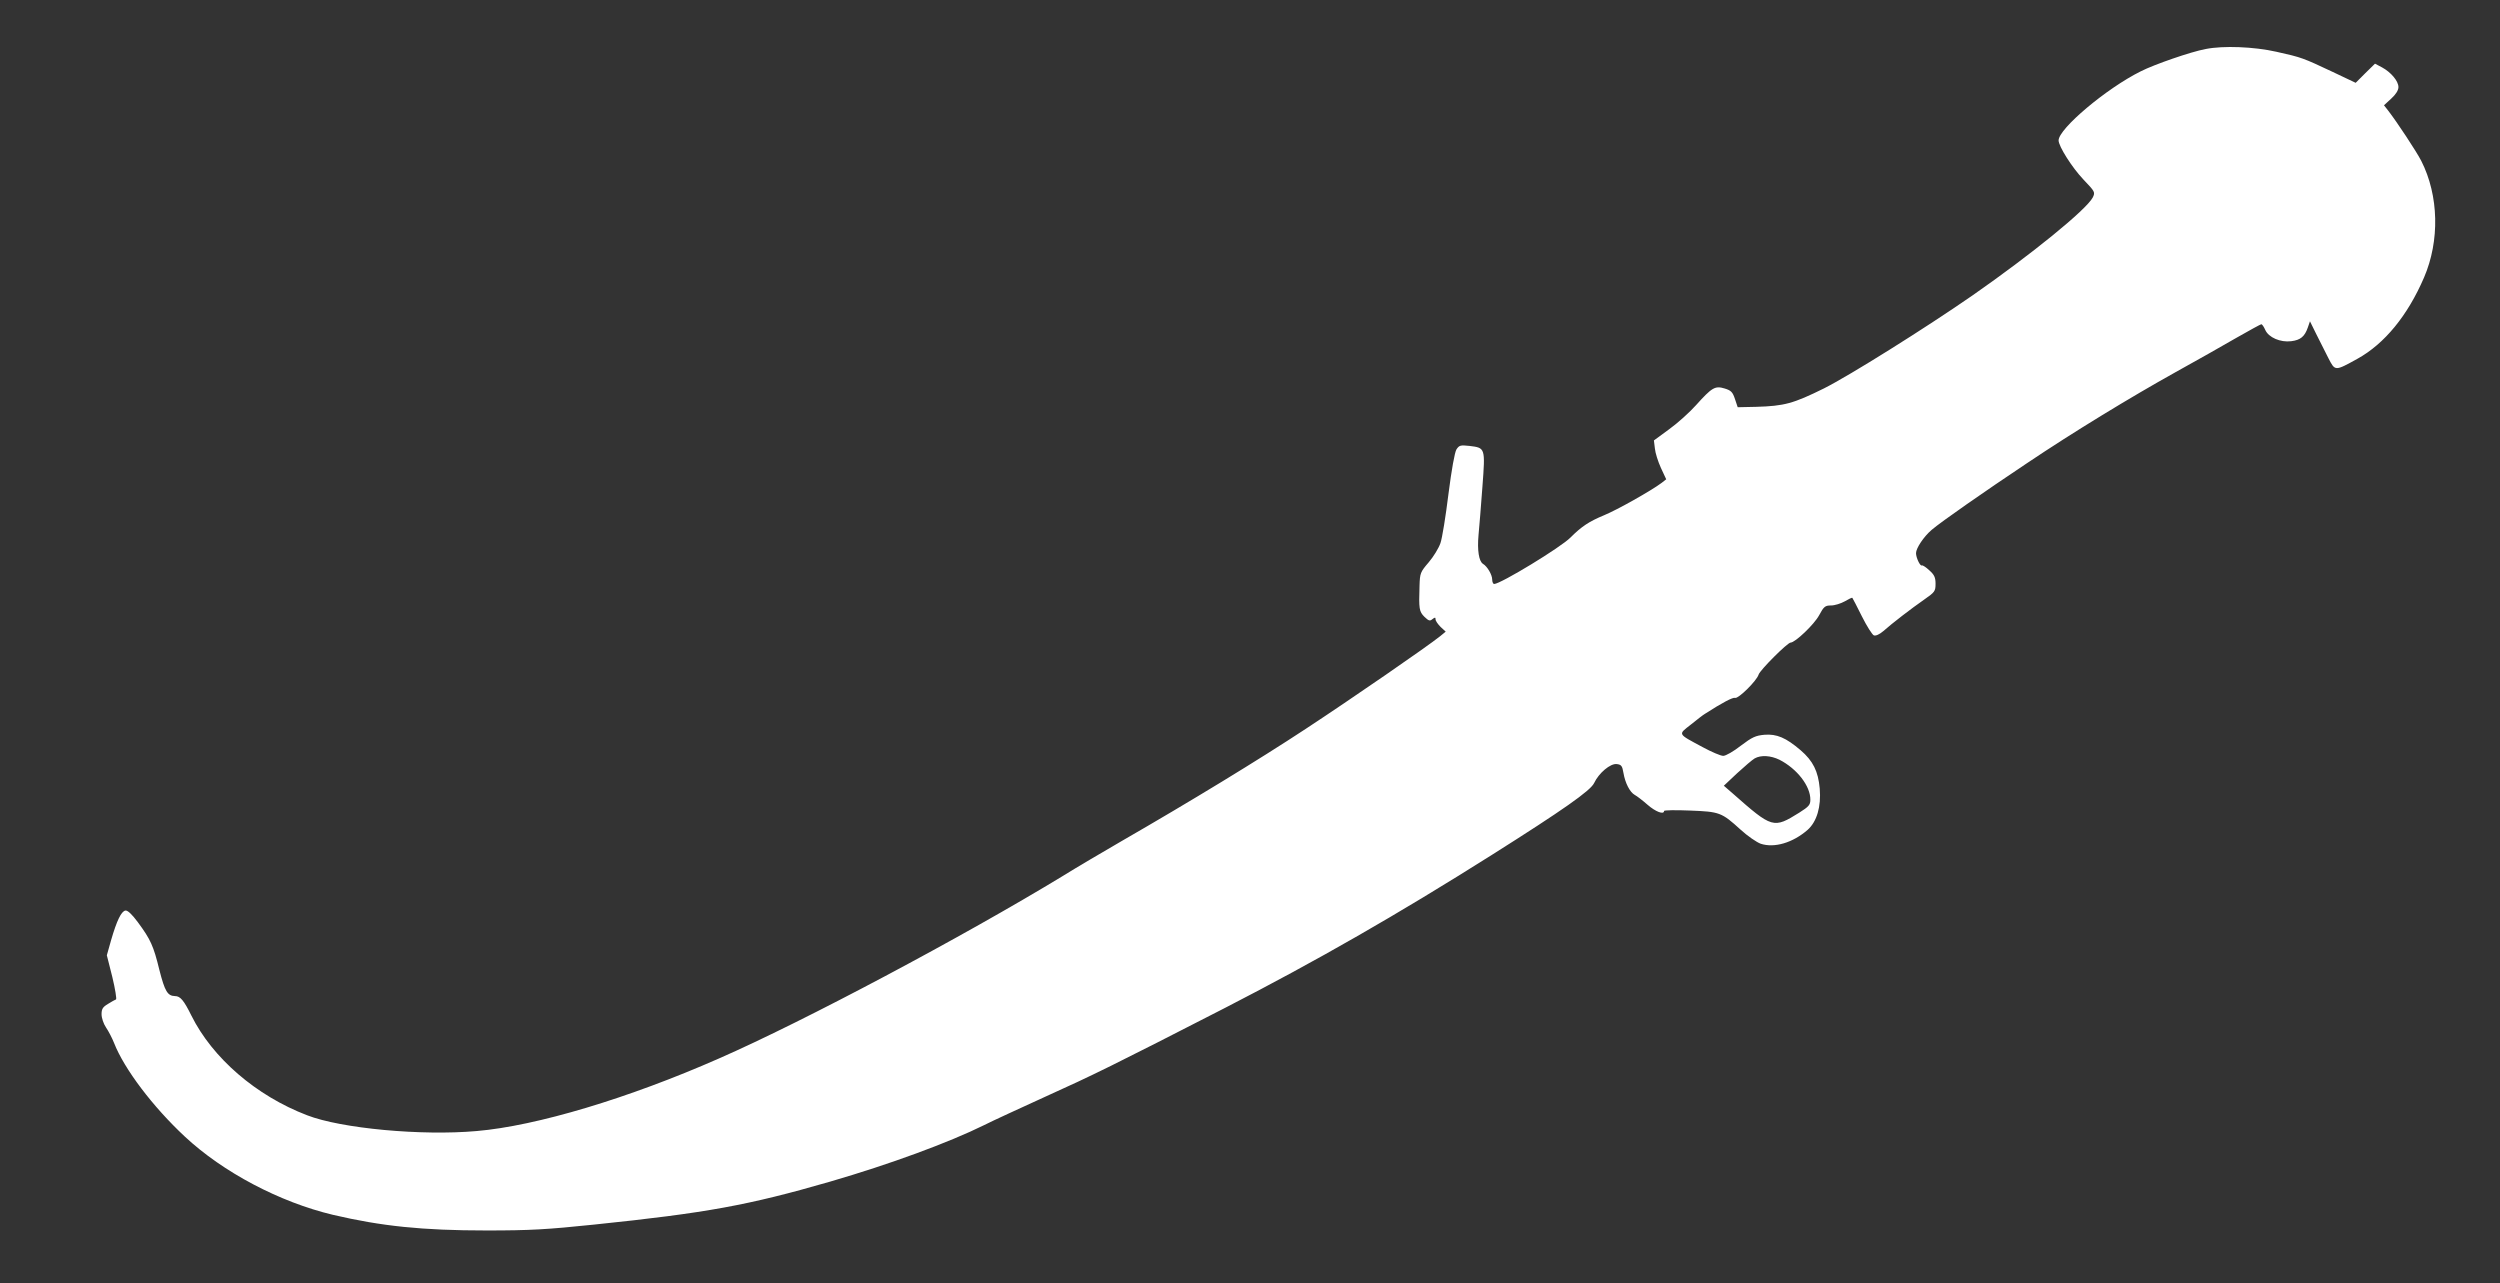 <?xml version="1.0" standalone="no"?>
<!DOCTYPE svg PUBLIC "-//W3C//DTD SVG 20010904//EN"
 "http://www.w3.org/TR/2001/REC-SVG-20010904/DTD/svg10.dtd">
<svg version="1.0" xmlns="http://www.w3.org/2000/svg"
 width="1280pt" height="657pt" viewBox="0 0 1280 657"
 preserveAspectRatio="xMidYMid meet">
<rect x="0" y="0" width="1280" height="657" fill="#333333" stroke="none"/>
<g transform="translate(0,657) scale(0.1,-0.1)"
fill="#ffffff" stroke="none">
<path d="M11293 6319 c-76 -14 -263 -79 -332 -114 -177 -88 -421 -294 -421
-354 0 -30 69 -139 127 -200 60 -63 61 -65 48 -92 -33 -63 -315 -292 -615
-501 -244 -169 -632 -412 -762 -477 -156 -77 -202 -90 -347 -94 l-94 -2 -14
42 c-12 36 -20 44 -53 54 -49 15 -65 5 -146 -85 -32 -36 -94 -92 -137 -123
l-79 -58 5 -41 c2 -23 16 -67 31 -100 l27 -58 -23 -18 c-53 -40 -229 -139
-295 -166 -77 -32 -115 -57 -172 -114 -49 -50 -358 -238 -391 -238 -5 0 -10
10 -10 23 0 24 -25 67 -47 80 -21 13 -30 69 -23 147 4 41 13 153 20 248 15
200 15 199 -67 209 -46 5 -52 3 -66 -18 -9 -15 -25 -103 -41 -229 -14 -113
-32 -226 -41 -251 -9 -26 -36 -70 -60 -98 -43 -50 -45 -56 -47 -119 -4 -120
-2 -133 25 -160 22 -21 28 -23 41 -12 13 10 16 10 16 -1 0 -8 12 -25 26 -39
l26 -24 -28 -23 c-63 -51 -453 -320 -689 -475 -243 -160 -593 -373 -940 -573
-93 -54 -231 -135 -305 -181 -510 -310 -1324 -743 -1758 -933 -463 -204 -936
-346 -1242 -372 -281 -25 -693 13 -868 81 -261 100 -484 293 -592 510 -39 79
-57 100 -84 100 -38 1 -52 24 -80 134 -30 123 -45 156 -110 244 -31 42 -53 62
-64 60 -21 -4 -44 -51 -73 -151 l-22 -78 28 -111 c15 -62 23 -114 19 -115 -5
-2 -24 -12 -41 -23 -27 -16 -33 -26 -33 -53 0 -19 10 -49 23 -68 13 -19 31
-54 41 -79 52 -133 198 -326 362 -479 196 -183 486 -336 759 -401 248 -58 457
-80 786 -80 225 0 309 5 550 30 579 60 790 99 1209 220 306 89 608 200 790
290 41 21 181 85 310 144 248 112 346 160 925 457 470 242 877 475 1365 783
361 228 504 328 522 367 24 51 83 101 116 97 23 -3 28 -9 34 -45 9 -53 33 -99
58 -113 10 -5 40 -28 65 -50 41 -36 85 -53 85 -32 0 4 60 5 132 2 153 -6 162
-9 260 -98 36 -33 83 -65 103 -72 70 -23 164 5 240 71 47 42 70 118 62 212 -8
88 -34 141 -98 196 -75 64 -122 84 -185 79 -45 -4 -63 -12 -121 -56 -37 -29
-77 -52 -90 -52 -13 0 -60 20 -106 45 -130 70 -126 63 -60 115 31 25 63 50 72
55 90 58 144 86 155 82 16 -6 111 88 120 119 7 23 148 164 164 164 23 0 121
93 146 140 24 45 31 50 61 50 19 0 50 10 70 21 20 12 37 20 39 18 2 -2 24 -45
49 -95 25 -50 53 -94 61 -97 10 -4 29 5 49 22 45 40 141 114 210 162 53 37 57
42 57 80 0 32 -6 46 -32 69 -17 16 -34 27 -38 25 -9 -5 -30 40 -30 63 0 25 40
85 80 119 49 42 273 198 486 340 241 162 534 340 762 467 103 57 243 136 310
175 68 39 127 71 130 71 4 0 13 -13 20 -29 17 -39 78 -65 133 -58 48 6 69 24
85 70 l11 32 32 -65 c18 -36 46 -91 62 -123 35 -68 33 -68 149 -4 139 77 257
221 341 416 81 188 76 420 -14 597 -25 49 -125 200 -169 257 l-22 28 37 34
c24 22 37 43 37 59 0 31 -38 76 -84 101 l-36 19 -50 -49 -49 -49 -118 56
c-153 72 -158 74 -288 103 -115 26 -272 32 -362 14z m-2182 -3639 c90 -46 159
-135 158 -205 0 -26 -8 -35 -57 -66 -132 -82 -137 -81 -341 99 l-45 39 68 64
c38 35 78 69 90 76 32 18 82 15 127 -7z"/>
</g>
</svg>
